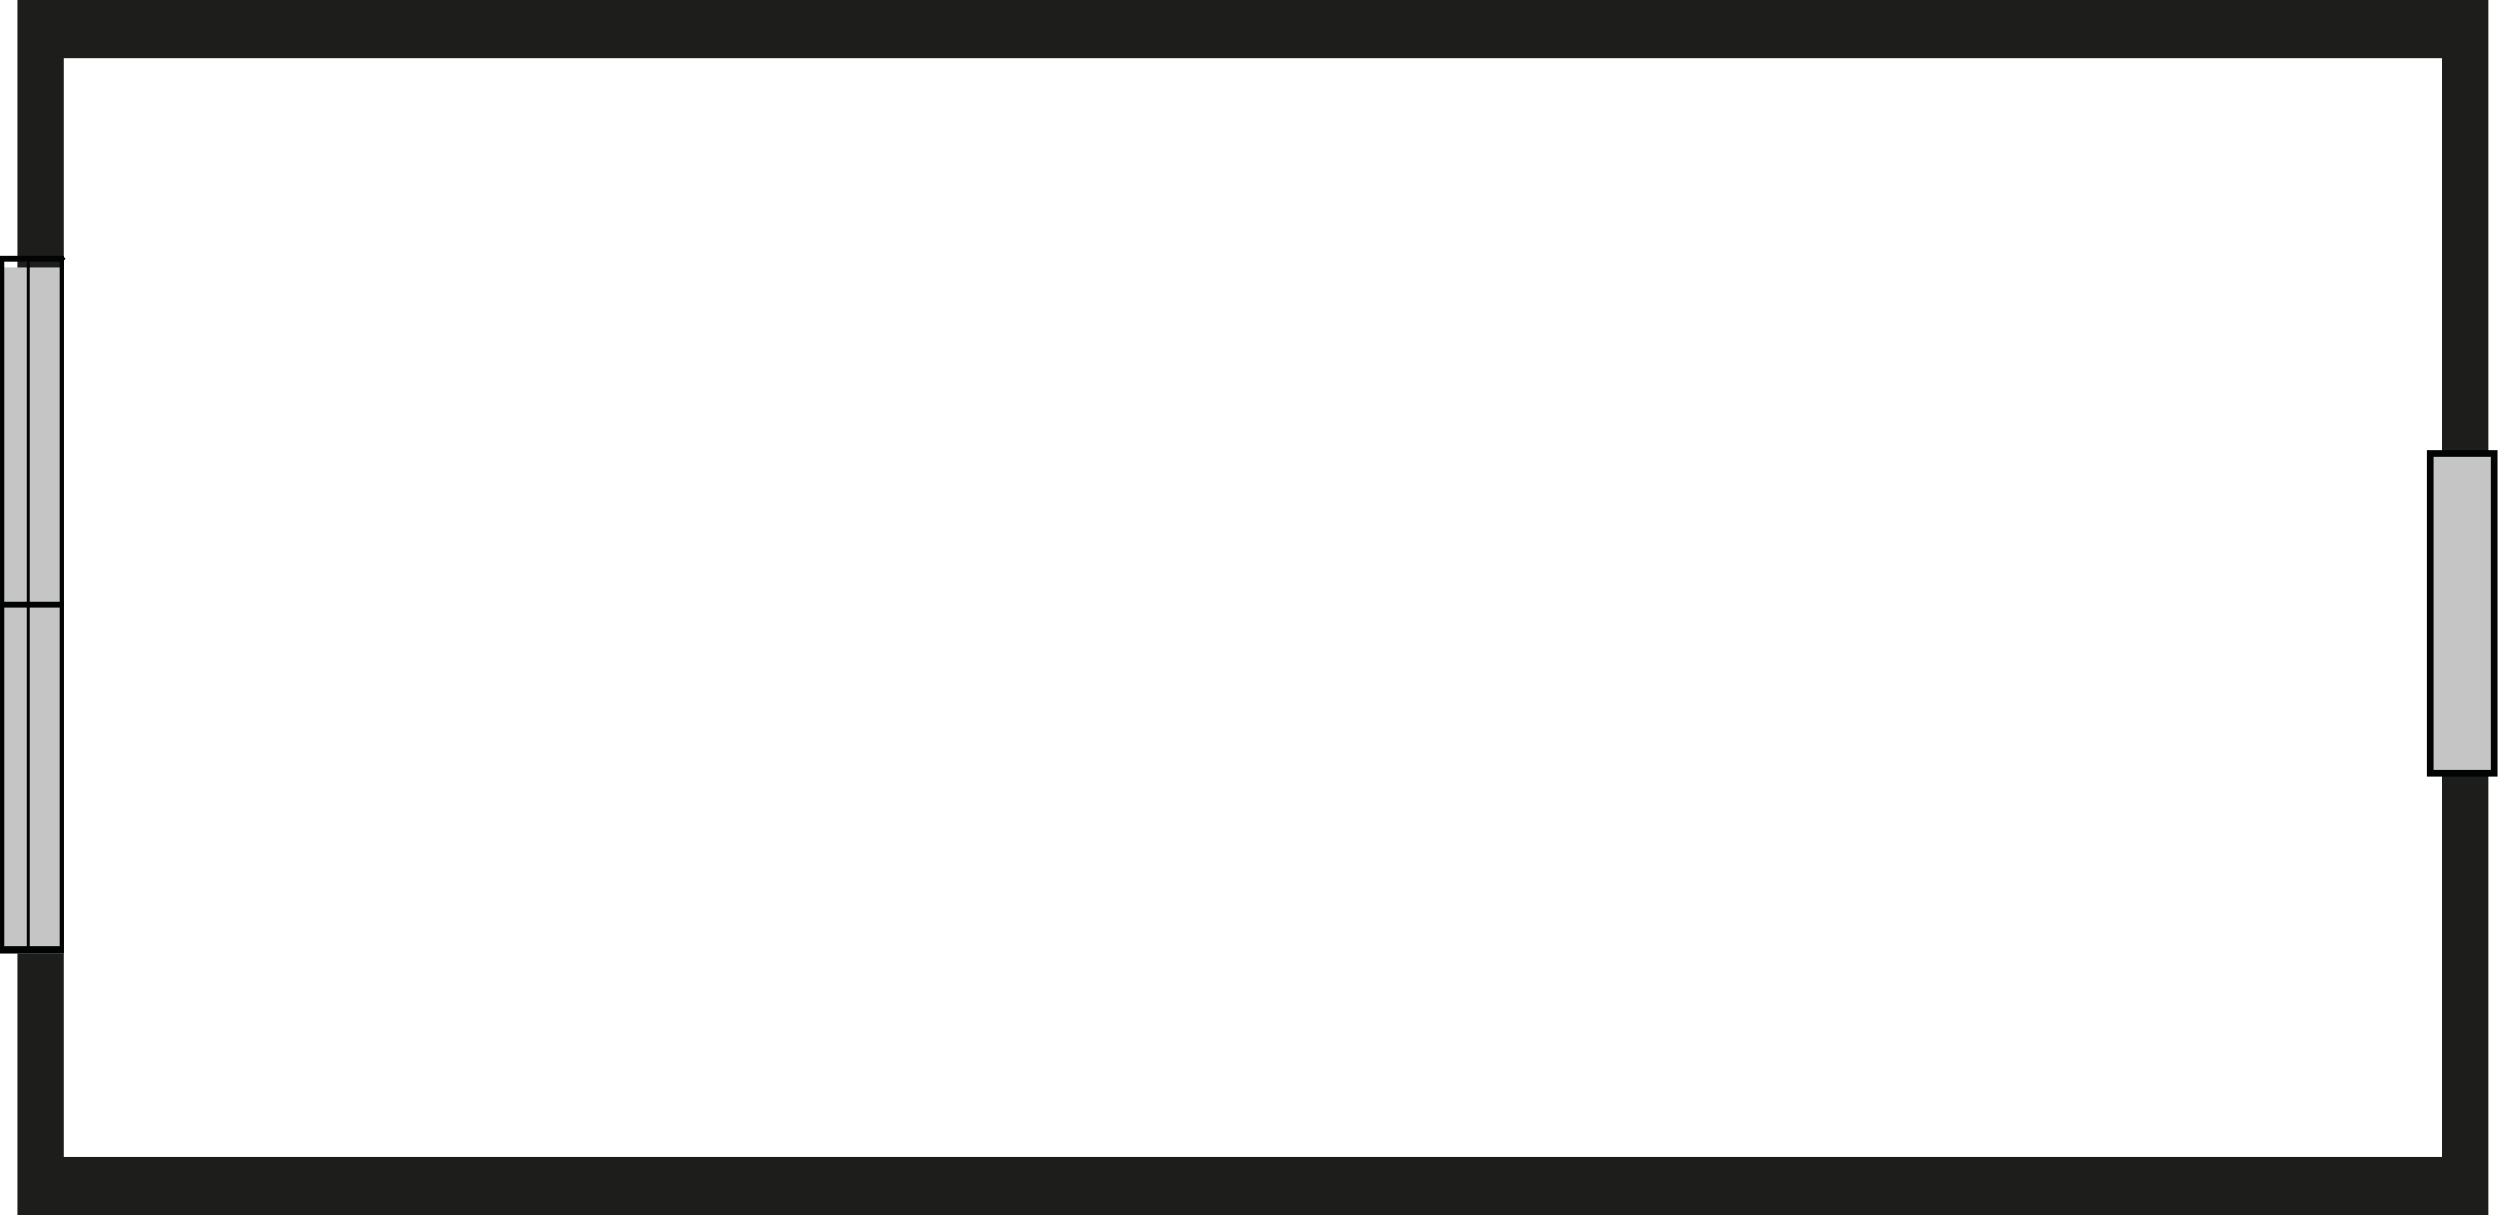 <?xml version="1.0" encoding="UTF-8"?>
<svg width="430px" height="209px" viewBox="0 0 430 209" version="1.1" xmlns="http://www.w3.org/2000/svg" xmlns:xlink="http://www.w3.org/1999/xlink">
    <title>grundriss-raumcontainer-tx36</title>
    <g id="grundriss-raumcontainer-tx36" stroke="none" stroke-width="1" fill="none" fill-rule="evenodd">
        <g id="Group-10">
            <path d="M3,209 L428,209 L428,0 L3,0 L3,209 Z M10.971,198.993 L420.025,198.993 L420.025,10.009 L10.971,10.009 L10.971,198.993 Z" id="Fill-1" fill="#1D1D1B"></path>
            <line x1="3" y1="44.5" x2="11" y2="44.5" id="Stroke-2" stroke="#020303" stroke-width="0.451" stroke-linecap="round" stroke-linejoin="round"></line>
            <polygon id="Fill-3" fill="#C6C5C5" points="418 133 429 133 429 78 418 78"></polygon>
            <polygon id="Stroke-4" stroke="#020303" stroke-width="1.151" points="418 133 429 133 429 78 418 78"></polygon>
            <polygon id="Fill-6" fill="#C6C5C5" points="0 164 11 164 11 46 0 46"></polygon>
            <path d="M0,164 L11,164 L11,44 L0,44 L0,164 Z M0.734,162.739 L10.266,162.739 L10.266,45.007 L0.734,45.007 L0.734,162.739 Z" id="Fill-7" fill="#020303"></path>
            <path d="M4.86,44 C5.116,44 5.116,44.252 5.116,44.504 L5.116,103.494 L10.745,103.494 C11,103.494 11,103.746 11,103.998 C11,104.25 10.745,104.502 10.745,104.502 L5.116,104.502 L5.116,163.494 C5.116,163.746 4.86,164 4.86,164 C4.86,164 4.605,163.746 4.605,163.494 L4.605,104.502 L0.255,104.502 C0,104.502 0,104.25 0,103.998 C0,103.746 0.255,103.494 0.255,103.494 L4.605,103.494 L4.605,44.504 C4.605,44.252 4.605,44 4.86,44" id="Fill-8" fill="#020303"></path>
        </g>
    </g>
</svg>